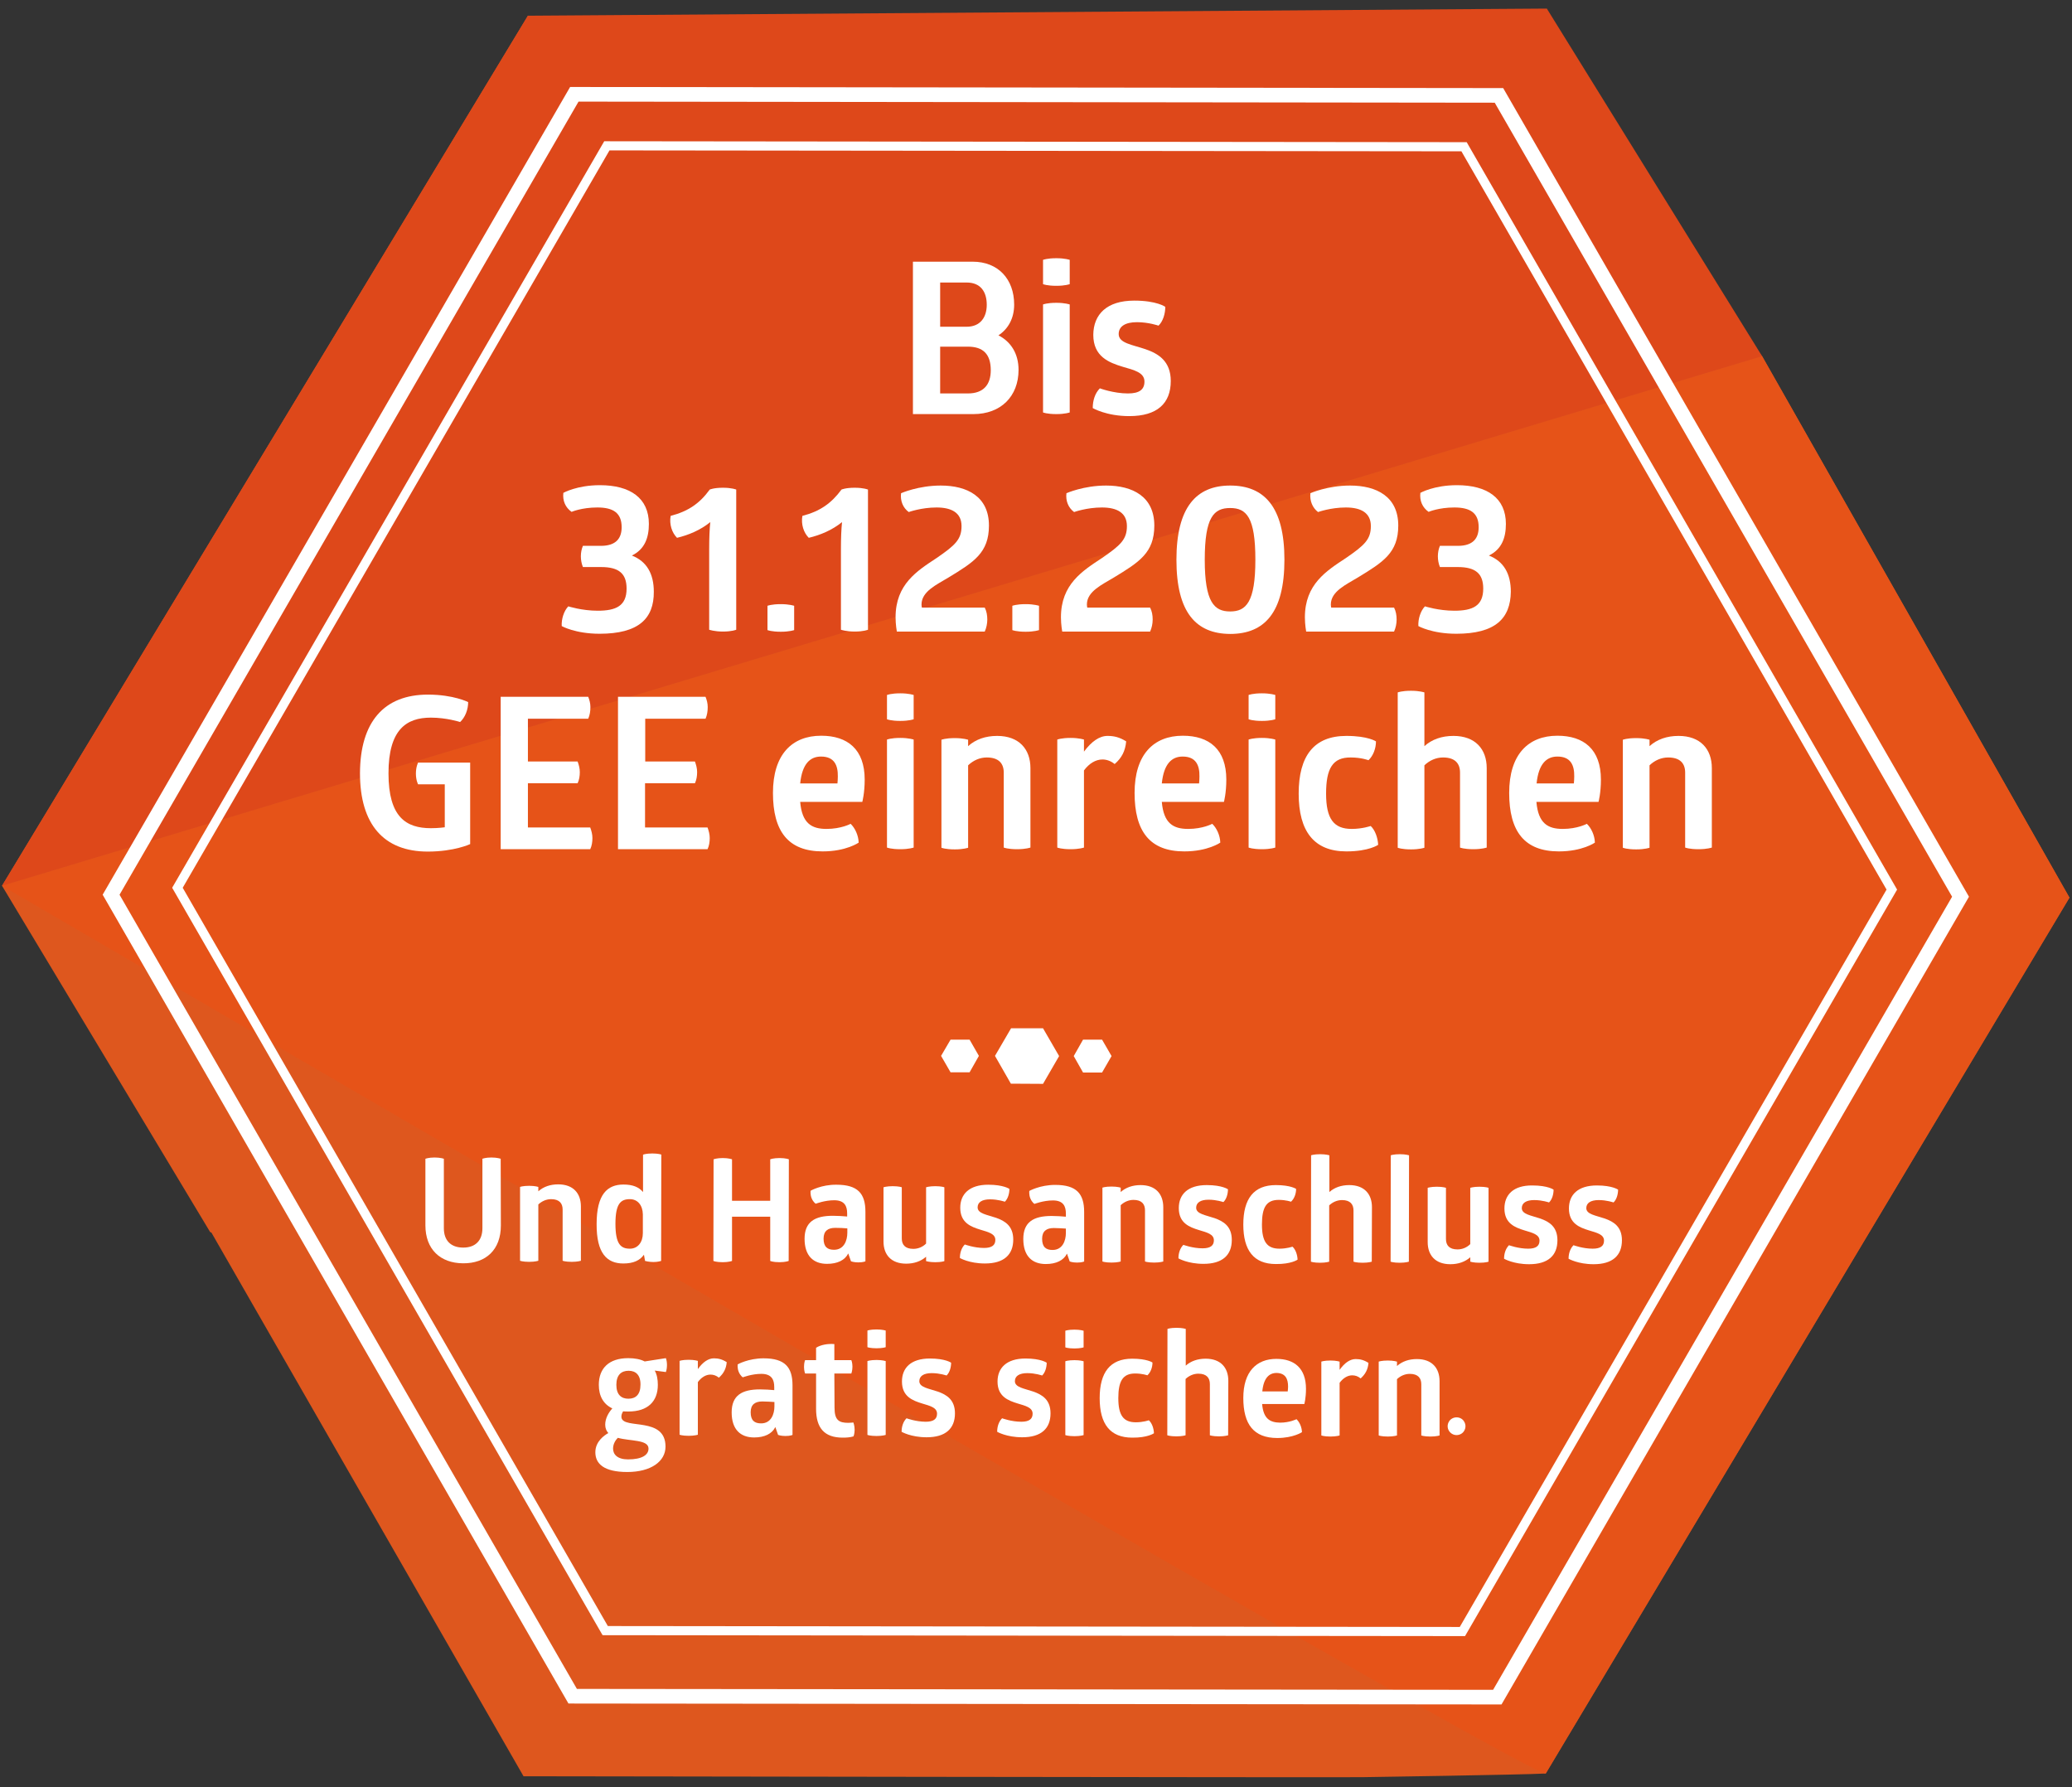 <?xml version="1.0" encoding="UTF-8"?><svg id="a" xmlns="http://www.w3.org/2000/svg" width="1133.9" height="978" xmlns:xlink="http://www.w3.org/1999/xlink" viewBox="0 0 1133.9 978"><rect x="0" y="0" width="1133.9" height="978" fill="#333333" stroke="none"/><defs><clipPath id="b"><rect x="63.95" y="-81.32" width="1046.99" height="1170.09" transform="translate(24.51 1034.7) rotate(-83.94)" fill="none"/></clipPath><clipPath id="c"><rect x="63.95" y="-81.32" width="1046.99" height="1170.09" transform="translate(24.51 1034.7) rotate(-83.94)" fill="none"/></clipPath></defs><g><g><g><g clip-path="url(#b)"><path d="m964.3,194.9l-121.9-143.3L288.9,8.6,1.1,484.7l113.9,189.5.7.3,170.8,297.5s450.7.7,459,.5c0,0,88-1.3,100.4-2l286.6-479.3-168.2-296.3Z" fill="#de571e"/></g><g clip-path="url(#c)"><path d="m964.3,194.9L1.1,484.7s831.1,485.8,844.8,485.8h0l286.6-479.3-168.2-296.3Z" fill="#e65318"/></g></g><polygon points="846.5 4.7 288.9 8.6 1.1 484.7 964.3 194.9 846.5 4.7" fill="#de481a"/><polygon points="801.2 80.3 332.1 79.8 97.1 485.8 331.2 892.3 800.3 892.8 1035.3 486.8 801.2 80.3" fill="none" stroke="#fff" stroke-width="5"/><polygon points="820.3 52.2 314.3 51.6 60.8 489.6 313.4 928.2 819.4 928.7 1072.9 490.7 820.3 52.2" fill="none" stroke="#fff" stroke-width="8"/><polygon points="570.8 562.7 553.3 562.7 544.5 577.8 553.2 593 570.8 593.1 579.6 577.9 570.8 562.7" fill="#fff"/><polygon points="530.6 568.9 520.2 568.9 515 577.8 520.2 586.8 530.6 586.8 535.7 577.8 530.6 568.9" fill="#fff"/><polygon points="603.1 568.9 592.7 568.9 587.6 577.9 592.7 586.9 603.1 586.9 608.3 577.9 603.1 568.9" fill="#fff"/></g><g><path d="m274.1,670.6c0,13.3-8.2,20.8-20.7,20.7s-20.6-7.7-20.6-20.8v-36.4s1.7-.7,5-.7,5.1.7,5.1.7v38c0,6.7,3.8,10.6,10.6,10.6s10.5-4,10.5-10.6v-38s1.6-.7,4.9-.7,5.1.7,5.1.7l.1,36.5Z" fill="#fff"/><path d="m317.9,689.9s-1.7.6-5,.6c-3.5,0-5-.6-5-.6v-28c0-3.4-1.8-5.7-6.3-5.7-2.6,0-5.1,1.1-7,2.9v30.8s-1.7.6-5,.6c-3.5,0-5-.6-5-.6v-40.4s1.5-.6,5-.6c3.2,0,5,.6,5,.6v2.4c2.8-2.5,6.5-3.8,10.9-3.8,8.2,0,12.4,4.9,12.4,12.1v29.7Z" fill="#fff"/><path d="m357,631.2c3.3,0,4.9.6,4.9.6l-.1,58.2s-1.7.6-4.2.6-4.6-.6-4.6-.6l-.6-3.4c-2.2,3.1-5.7,4.8-11.3,4.8-8.9,0-14.7-5.5-14.6-21.6,0-16.2,5.8-21.6,14.7-21.6,5.1,0,8.4,1.4,10.7,4.1v-20.4c0-.1,1.7-.7,5.1-.7Zm-12.3,25c-5,0-7.9,2.4-7.9,13.5s2.9,13.6,7.9,13.6c4.4,0,7.1-3.6,7.1-8.5v-10.3c-.1-4.9-2.8-8.3-7.1-8.3Z" fill="#fff"/><path d="m421.5,634.4s1.7-.7,5.1-.7,5.1.7,5.1.7l-.1,55.6s-1.7.7-5,.7c-3.7,0-5.1-.7-5.1-.7v-24.2h-20.9v24.2s-1.8.7-5.1.7c-3.6,0-5.1-.7-5.1-.7l.1-55.6s1.7-.7,5-.7,5.1.7,5.1.7v22.7h20.9v-22.7Z" fill="#fff"/><path d="m457.8,648.3c11.6,0,15.8,4.8,15.8,14.8v27.1s-1.1.6-3.9.6c-2.5,0-4-.6-4-.6l-1.5-4.3c-1.8,3.7-5.9,5.7-11.6,5.7-7.5,0-12.3-4.4-12.3-13.7s5.6-12.6,15.5-12.6c2.8,0,5.5.2,7.8.4v-1.7c0-4-1.4-7.2-7.1-7.2-5.2,0-10.1,1.9-10.1,1.9,0,0-1.3-.8-2.2-2.9-.9-2.1-.6-4.2-.6-4.2,0,0,5.8-3.4,14.2-3.3Zm-.7,23.6c-4,0-6.4,1.7-6.4,5.9,0,4.5,2.1,6.1,5.7,6.1,5.5,0,7.3-5.1,7.3-9.3v-2.4c-2-.2-4.3-.3-6.6-.3Z" fill="#fff"/><path d="m483.5,649.7s1.7-.6,5-.6c3.5,0,5,.6,5,.6v28c0,3.4,1.8,5.7,6.3,5.7,2.6,0,5.1-1,7-2.9v-30.8s1.7-.6,5-.6c3.5,0,5,.6,5,.6v40.4s-1.5.6-5,.6c-3.2,0-5-.6-5-.6v-2.4c-2.8,2.5-6.6,3.8-10.9,3.8-8.2,0-12.4-4.9-12.4-12.1v-29.7Z" fill="#fff"/><path d="m540.8,648.3c8.5,0,11.6,2.3,11.6,2.3,0,2.5-.8,5.4-2.5,7,0,0-3.7-1.3-8.1-1.3s-6.8,1.6-6.8,4.4c0,3.4,5.1,4,10.1,5.7,4.8,1.7,9.4,4.4,9.4,11.9,0,8.4-5.2,13.1-15.5,13.1-8.6,0-13.7-3-13.7-3,0-2.9.9-5.6,2.7-7.4,0,0,5.1,1.9,10.5,1.9,4.3,0,6.2-1.5,6.2-4.4,0-3.4-3.9-4.3-8.2-5.6-5.2-1.6-11-3.8-11-12,0-7.4,4.9-12.6,15.3-12.6Z" fill="#fff"/><path d="m577.5,648.4c11.6,0,15.8,4.8,15.8,14.8v27.1s-1.1.6-3.9.6c-2.5,0-4-.6-4-.6l-1.5-4.3c-1.8,3.7-5.9,5.7-11.6,5.7-7.5,0-12.3-4.4-12.3-13.7s5.6-12.6,15.5-12.6c2.8,0,5.5.2,7.8.4v-1.7c0-4-1.4-7.2-7.1-7.2-5.2,0-10.1,1.9-10.1,1.9,0,0-1.3-.8-2.2-2.9-.9-2.1-.6-4.2-.6-4.2,0,0,5.8-3.3,14.2-3.3Zm-.8,23.6c-4,0-6.4,1.7-6.4,5.9,0,4.5,2.1,6.1,5.7,6.1,5.5,0,7.3-5.1,7.3-9.3v-2.4c-2-.1-4.3-.3-6.6-.3Z" fill="#fff"/><path d="m636.6,690.3s-1.7.6-5,.6c-3.5,0-5-.6-5-.6v-28c0-3.4-1.8-5.7-6.3-5.7-2.6,0-5.1,1.1-7,2.9v30.8s-1.7.6-5,.6c-3.5,0-5-.6-5-.6v-40.4s1.5-.6,5-.6c3.2,0,5,.6,5,.6v2.4c2.8-2.5,6.5-3.8,10.9-3.8,8.2,0,12.4,4.9,12.4,12.1v29.7Z" fill="#fff"/><path d="m660.4,648.5c8.5,0,11.6,2.3,11.6,2.3,0,2.5-.8,5.4-2.5,7,0,0-3.7-1.3-8.1-1.3s-6.8,1.6-6.8,4.4c0,3.4,5.1,4,10.1,5.7,4.8,1.7,9.4,4.4,9.4,11.9,0,8.4-5.2,13.1-15.5,13.1-8.6,0-13.7-3-13.7-3,0-2.9.9-5.6,2.7-7.4,0,0,5.1,1.9,10.5,1.9,4.3,0,6.2-1.5,6.2-4.4,0-3.4-3.9-4.3-8.2-5.6-5.2-1.6-11-3.8-11-12,0-7.5,4.9-12.6,15.3-12.6Z" fill="#fff"/><path d="m690.6,670.1c0,9.4,2.8,13.2,9.6,13.2,4,0,7.1-1.1,7.1-1.1,1.7,1.5,2.7,4.4,2.8,7.1,0,0-3.4,2.5-11.9,2.4-12.1,0-17.8-7.5-17.8-21.6s5.7-21.6,17.8-21.6c8.2,0,11.1,2.1,11.1,2.1,0,2.6-1,5.4-2.8,7,0,0-2.7-1-6.7-1-6.8,0-9.2,4.1-9.2,13.5Z" fill="#fff"/><path d="m750.7,690.4s-1.7.6-5,.6c-3.5,0-5-.6-5-.6v-28c0-3.4-1.8-5.7-6.3-5.7-2.6,0-5.1,1.1-7,2.9v30.8s-1.7.6-5,.6c-3.5,0-5-.6-5-.6l.1-58.2s1.5-.6,5-.6c3.2,0,5,.6,5,.6v20.1c2.8-2.5,6.5-3.8,10.9-3.8,8.2,0,12.4,4.9,12.4,12.1l-.1,29.8Z" fill="#fff"/><path d="m771,690.4s-1.7.6-5,.6c-3.5,0-5-.6-5-.6l.1-58.2s1.5-.6,5-.6c3.2,0,5,.6,5,.6l-.1,58.2Z" fill="#fff"/><path d="m781.3,650s1.7-.6,5-.6c3.5,0,5,.6,5,.6v28c0,3.4,1.8,5.7,6.3,5.7,2.6,0,5.1-1,7-2.9v-30.8s1.7-.6,5-.6c3.5,0,5,.6,5,.6v40.4s-1.5.6-5,.6c-3.2,0-5-.6-5-.6v-2.4c-2.8,2.5-6.6,3.8-10.9,3.8-8.2,0-12.4-4.9-12.4-12.1v-29.7Z" fill="#fff"/><path d="m838.6,648.7c8.5,0,11.6,2.3,11.6,2.3,0,2.5-.8,5.4-2.5,7,0,0-3.7-1.3-8.1-1.3s-6.8,1.6-6.8,4.4c0,3.4,5.1,4,10.1,5.7,4.8,1.7,9.4,4.4,9.4,11.9,0,8.4-5.2,13.1-15.5,13.1-8.6,0-13.7-3-13.7-3,0-2.9.9-5.6,2.7-7.4,0,0,5.1,1.9,10.5,1.9,4.3,0,6.2-1.5,6.2-4.4,0-3.4-3.9-4.3-8.2-5.6-5.2-1.6-11-3.8-11-12,0-7.5,4.9-12.7,15.3-12.6Z" fill="#fff"/><path d="m873.9,648.7c8.5,0,11.6,2.3,11.6,2.3,0,2.5-.8,5.4-2.5,7,0,0-3.7-1.3-8.1-1.3s-6.8,1.6-6.8,4.4c0,3.4,5.1,4,10.1,5.7,4.8,1.7,9.4,4.4,9.4,11.9,0,8.4-5.2,13.1-15.5,13.1-8.6,0-13.7-3-13.7-3,0-2.9.9-5.6,2.7-7.4,0,0,5.1,1.9,10.5,1.9,4.3,0,6.2-1.5,6.2-4.4,0-3.4-3.9-4.3-8.2-5.6-5.2-1.6-11-3.8-11-12,0-7.5,4.9-12.6,15.3-12.6Z" fill="#fff"/><path d="m364.4,743.2c.8,2,.8,5.5,0,7.6l-6.1-.8c1.2,2.1,1.7,4.8,1.7,7.8,0,9-5.4,14.6-16.1,14.6-1,0-2,0-2.9-.1-.7,1.1-1.1,2.3-.9,3.5,1.3,6.5,24.1-.8,24.1,15.8,0,8.2-8.1,13.9-20.9,13.9s-17.5-4.5-17.5-10.8c0-5.9,4.9-9.3,7.1-10.5-1-1.1-1.7-2.6-1.7-4.6,0-3.5,1.9-6.7,3.9-8.9-4.9-2.3-7.4-6.8-7.4-12.9,0-9,5.5-14.6,16.1-14.6,3.6,0,6.7.6,9,1.8l11.6-1.8Zm-26.3,43.6c-1.1,1.1-2.6,3.2-2.6,5.9,0,3.2,2.4,5.9,8.2,5.9,7.6,0,11.2-2.4,11.2-5.9,0-5-9.9-4-16.8-5.9Zm5.9-36.7c-4,0-6.7,2.3-6.7,7.7s2.7,7.6,6.6,7.6,6.6-2.2,6.6-7.6c.1-5.4-2.6-7.7-6.5-7.7Z" fill="#fff"/><path d="m390.7,743.3c2.4,0,4.5.5,7,2.1-.3,3.6-1.7,6.2-4.3,8.5-1.4-1.2-3-1.7-4.6-1.7-2.5,0-5,1.5-6.9,4.1v28.8s-1.7.6-5,.6c-3.5,0-5-.6-5-.6v-40.4s1.5-.6,5-.6c3.2,0,5,.6,5,.6v4.5c2.7-3.8,5.7-5.9,8.8-5.9Z" fill="#fff"/><path d="m417.9,743.3c11.6,0,15.8,4.8,15.8,14.8v27.1s-1.1.6-3.9.6c-2.5,0-4-.6-4-.6l-1.5-4.3c-1.8,3.7-5.9,5.7-11.6,5.7-7.5,0-12.3-4.4-12.3-13.7s5.6-12.6,15.5-12.6c2.8,0,5.5.2,7.8.4v-1.7c0-4-1.4-7.2-7.1-7.2-5.2,0-10.1,1.9-10.1,1.9,0,0-1.3-.8-2.2-2.9-.9-2.1-.6-4.2-.6-4.2,0,0,5.8-3.3,14.2-3.3Zm-.7,23.6c-4,0-6.4,1.7-6.4,5.9,0,4.5,2.1,6.1,5.7,6.1,5.5,0,7.3-5.1,7.3-9.3v-2.4c-2-.1-4.3-.3-6.6-.3Z" fill="#fff"/><path d="m456.7,770.4c0,6.7,2.4,8.2,7.5,8.2,1.3,0,2.8-.2,2.8-.2,0,0,.7,1.7.7,4,0,2.1-.6,3.6-.6,3.6-1.9.6-4,.7-5.9.7-10.1,0-14.6-5.3-14.6-15.8v-19.3h-6s-.6-1.4-.6-3.6c0-2.5.6-3.7.6-3.7h6v-6.8c2.6-1.6,6.3-2.3,10-2v8.8h9.3s.6,1.3.6,3.6c0,2.1-.6,3.7-.6,3.7h-9.3l.1,18.8Z" fill="#fff"/><path d="m484.7,737.2s-1.7.6-5,.6c-3.5,0-5-.6-5-.6v-9.1s1.5-.6,5-.6c3.2,0,5,.6,5,.6v9.1Zm0,48s-1.7.6-5,.6c-3.5,0-5-.6-5-.6v-40.4s1.5-.6,5-.6c3.2,0,5,.6,5,.6v40.4Z" fill="#fff"/><path d="m508.9,743.4c8.5,0,11.6,2.3,11.6,2.3,0,2.5-.8,5.4-2.5,7,0,0-3.7-1.3-8.1-1.3s-6.8,1.6-6.8,4.4c0,3.4,5.1,4,10.1,5.7,4.8,1.7,9.4,4.4,9.4,11.9,0,8.4-5.2,13.1-15.5,13.1-8.6,0-13.7-3-13.7-3,0-2.9.9-5.6,2.7-7.4,0,0,5.1,1.9,10.5,1.9,4.3,0,6.2-1.5,6.2-4.4,0-3.4-3.9-4.3-8.2-5.6-5.2-1.6-11-3.8-11-12,0-7.5,4.9-12.6,15.3-12.6Z" fill="#fff"/><path d="m561.2,743.4c8.5,0,11.6,2.3,11.6,2.3,0,2.5-.8,5.4-2.5,7,0,0-3.7-1.3-8.1-1.3s-6.8,1.6-6.8,4.4c0,3.4,5.1,4,10.1,5.7,4.8,1.7,9.4,4.4,9.4,11.9,0,8.4-5.2,13.1-15.5,13.1-8.6,0-13.7-3-13.7-3,0-2.9.9-5.6,2.7-7.4,0,0,5.1,1.9,10.5,1.9,4.3,0,6.2-1.5,6.2-4.4,0-3.4-3.9-4.3-8.2-5.6-5.2-1.6-11-3.8-11-12,0-7.4,4.9-12.6,15.3-12.6Z" fill="#fff"/><path d="m593,737.3s-1.7.6-5,.6c-3.5,0-5-.6-5-.6v-9.1s1.5-.6,5-.6c3.2,0,5,.6,5,.6v9.1Zm0,48s-1.7.6-5,.6c-3.5,0-5-.6-5-.6v-40.4s1.5-.6,5-.6c3.2,0,5,.6,5,.6v40.4Z" fill="#fff"/><path d="m612,765.1c0,9.4,2.8,13.2,9.6,13.2,4,0,7.1-1.1,7.1-1.1,1.7,1.5,2.7,4.4,2.8,7.1,0,0-3.4,2.5-11.9,2.4-12.1,0-17.8-7.5-17.8-21.6s5.7-21.6,17.8-21.6c8.2,0,11.1,2.1,11.1,2.1,0,2.6-1,5.4-2.8,7,0,0-2.7-1-6.7-1-6.7,0-9.2,4.1-9.2,13.5Z" fill="#fff"/><path d="m672.1,785.4s-1.7.6-5,.6c-3.5,0-5-.6-5-.6v-28c0-3.4-1.8-5.7-6.3-5.7-2.6,0-5.1,1.1-7,2.9v30.8s-1.7.6-5,.6c-3.5,0-5-.6-5-.6l.1-58.2s1.5-.6,5-.6c3.2,0,5,.6,5,.6v20.1c2.8-2.5,6.5-3.8,10.9-3.8,8.2,0,12.4,4.9,12.4,12.1l-.1,29.8Z" fill="#fff"/><path d="m690.7,768.3c.7,8.1,4.3,10.1,9.8,10.2,5.3,0,9-1.9,9-1.9,1.7,1.6,2.9,4.3,3,7.1,0,0-4.7,3.2-13.5,3.2-12.9,0-18.6-7.5-18.6-21.9s7.2-21.4,18.1-21.4c9.8,0,16.2,5.1,16.2,16.4,0,5.1-.9,8.3-.9,8.3h-23.1Zm7.9-17c-4,0-7.1,2.7-7.8,10.1h13.9c.1-.9.2-1.7.2-2.6,0-4.1-1.3-7.4-6.3-7.5Z" fill="#fff"/><path d="m741.9,743.7c2.4,0,4.5.5,7,2.1-.3,3.6-1.7,6.2-4.3,8.5-1.4-1.2-3-1.7-4.6-1.7-2.5,0-5,1.5-6.9,4.1v28.8s-1.7.6-5,.6c-3.5,0-5-.6-5-.6v-40.4s1.5-.6,5-.6c3.2,0,5,.6,5,.6v4.5c2.7-3.8,5.7-5.9,8.8-5.9Z" fill="#fff"/><path d="m787.8,785.5s-1.7.6-5,.6c-3.5,0-5-.6-5-.6v-28c0-3.4-1.8-5.7-6.3-5.7-2.6,0-5.1,1.1-7,2.9v30.8s-1.7.6-5,.6c-3.5,0-5-.6-5-.6v-40.4s1.5-.6,5-.6c3.2,0,5,.6,5,.6v2.4c2.8-2.5,6.5-3.8,10.9-3.8,8.2,0,12.4,4.9,12.4,12.1v29.7Z" fill="#fff"/></g><path d="m797.1,775.6h0c-1.7,0-3.4.9-4.2,2.4h0c-.9,1.5-.9,3.4,0,4.9h0c.9,1.5,2.5,2.4,4.2,2.4h0c1.7,0,3.4-.9,4.2-2.4h0c.9-1.5.9-3.4,0-4.9h0c-.8-1.5-2.4-2.4-4.2-2.4Z" fill="#fff"/></g><g><path d="m532.3,143.2c13.9,0,22.7,9.5,22.7,23.5,0,7.3-3.1,13.2-8.6,16.8,6.8,3.5,11,10,11,18.9,0,14.5-9.7,24.2-24.7,24.2h-33.1v-83.4h32.7Zm-3.3,35.6c7.5,0,11-5.2,11-12,0-7.3-3.5-12.2-11-12.2h-14.5v24.2h14.5Zm.7,36.5c8.5,0,12.5-4.8,12.5-12.7,0-8.7-4.1-12.9-12.5-12.9h-15.2v25.6h15.2Z" fill="#fff"/><path d="m585.4,155.5s-2.5.9-7.3.9c-5.1,0-7.3-.9-7.3-.9v-13.3s2.2-.9,7.3-.9c4.7,0,7.3.9,7.3.9v13.3Zm0,70.2s-2.5.9-7.3.9c-5.1,0-7.3-.9-7.3-.9v-59.1s2.2-.9,7.3-.9c4.7,0,7.3.9,7.3.9v59.1Z" fill="#fff"/><path d="m620.7,164.5c12.4,0,17,3.4,17,3.4,0,3.7-1.2,7.9-3.7,10.3,0,0-5.4-1.9-11.8-1.9s-10,2.3-10,6.5c0,5,7.4,5.8,14.7,8.3,7,2.4,13.8,6.5,13.8,17.4,0,12.3-7.5,19.2-22.7,19.2-12.6,0-20-4.4-20-4.4,0-4.3,1.3-8.2,3.9-10.8,0,0,7.5,2.8,15.4,2.8,6.3,0,9-2.2,9-6.5,0-5-5.7-6.3-11.9-8.1-7.6-2.3-16.1-5.6-16.1-17.5.1-11.1,7.3-18.7,22.4-18.7Z" fill="#fff"/><path d="m328.1,346.8c-13.3,0-20.7-4.2-20.7-4.2-.2-3.9,1.2-8.3,3.6-10.8,0,0,7.4,2.4,16.1,2.4,10.1,0,15.8-2.7,15.8-12.1,0-8.2-4.2-11.8-13.9-11.8h-10c-1.5-3.7-1.5-8.1,0-11.6h9.8c8.5,0,11.4-4.3,11.4-10.2,0-7.9-4.7-10.8-13.3-10.8s-14.1,2.4-14.1,2.4c-3.4-2.4-5-6.1-4.5-10.4,0,0,7.4-4.2,20-4.2,16.5,0,26.8,7,26.8,21.2,0,7.6-2.3,13.9-9.3,17.3,8.2,3.2,12,10.1,12,19.8.1,14.7-8.3,23-29.7,23Z" fill="#fff"/><path d="m388.4,267.9s2.2-1,7.2-1,7.3,1,7.3,1v76.7s-2.3,1-7.3,1c-4.6,0-7.5-1-7.5-1v-44.4c0-5.7.2-10.5.6-14.5-5.4,4.4-11.9,7.1-18.2,8.6-2.8-2.8-4.3-7.4-3.5-12,9.6-2.5,15.9-6.8,21.4-14.4Z" fill="#fff"/><path d="m434.6,344.8s-2.5.9-7.3.9c-5.1,0-7.3-.9-7.3-.9v-13.3s2.2-.9,7.3-.9c4.7,0,7.3.9,7.3.9v13.3Z" fill="#fff"/><path d="m460.5,267.9s2.2-1,7.2-1,7.3,1,7.3,1v76.7s-2.3,1-7.3,1c-4.6,0-7.5-1-7.5-1v-44.4c0-5.7.2-10.5.6-14.5-5.4,4.4-11.9,7.1-18.2,8.6-2.8-2.8-4.3-7.4-3.5-12,9.6-2.5,15.8-6.8,21.4-14.4Z" fill="#fff"/><path d="m493.1,269.9s9.4-4.2,21.7-4.2c14.6,0,26.4,6.1,26.4,21.9,0,14.9-8.3,20-22.1,28.4-6.4,3.9-14.8,7.6-14.8,14.8,0,.6.1,1.2.2,1.7h34.4c1,1.9,1.4,4.2,1.4,6.5s-.5,4.6-1.4,6.6h-48.1s-.7-3.7-.7-7.8c0-18.1,11.8-25.4,22.4-32.4,10.2-7,13.7-10.2,13.7-17.5s-5.4-10.2-13.7-10.2-15.2,2.5-15.2,2.5c-3.1-2.3-4.7-6-4.2-10.3Z" fill="#fff"/><path d="m568.6,344.8s-2.5.9-7.3.9c-5.1,0-7.3-.9-7.3-.9v-13.3s2.2-.9,7.3-.9c4.7,0,7.3.9,7.3.9v13.3Z" fill="#fff"/><path d="m583.6,269.9s9.4-4.2,21.7-4.2c14.6,0,26.4,6.1,26.4,21.9,0,14.9-8.3,20-22.1,28.4-6.4,3.9-14.8,7.6-14.8,14.8,0,.6.1,1.2.2,1.7h34.4c1,1.9,1.4,4.2,1.4,6.5s-.5,4.6-1.4,6.6h-48.1s-.7-3.7-.7-7.8c0-18.1,11.8-25.4,22.4-32.4,10.2-7,13.7-10.2,13.7-17.5s-5.4-10.2-13.7-10.2-15.2,2.5-15.2,2.5c-3.1-2.3-4.7-6-4.2-10.3Z" fill="#fff"/><path d="m643.8,306.3c0-28.5,10.7-40.6,29.4-40.6s29.7,11.7,29.7,40.6-10.9,40.6-29.7,40.6c-18.7-.1-29.4-11.8-29.4-40.6Zm15.5,0c0,23.3,5.2,28.3,13.9,28.3s13.8-5,13.8-28.3-4.9-28.3-13.8-28.3-13.9,4.9-13.9,28.3Z" fill="#fff"/><path d="m717.1,269.9s9.4-4.2,21.7-4.2c14.6,0,26.4,6.1,26.4,21.9,0,14.9-8.3,20-22.1,28.4-6.4,3.9-14.8,7.6-14.8,14.8,0,.6.1,1.2.2,1.7h34.4c1,1.9,1.4,4.2,1.4,6.5s-.5,4.6-1.4,6.6h-48.1s-.7-3.7-.7-7.8c0-18.1,11.8-25.4,22.4-32.4,10.2-7,13.7-10.2,13.7-17.5s-5.4-10.2-13.7-10.2-15.2,2.5-15.2,2.5c-3-2.3-4.6-6-4.2-10.3Z" fill="#fff"/><path d="m796.9,346.8c-13.3,0-20.7-4.2-20.7-4.2-.2-3.9,1.2-8.3,3.6-10.8,0,0,7.4,2.4,16.1,2.4,10.1,0,15.8-2.7,15.8-12.1,0-8.2-4.2-11.8-13.9-11.8h-9.8c-1.5-3.7-1.5-8.1,0-11.6h9.8c8.5,0,11.4-4.3,11.4-10.2,0-7.9-4.7-10.8-13.3-10.8s-14.1,2.4-14.1,2.4c-3.4-2.4-5-6.1-4.5-10.4,0,0,7.4-4.2,20-4.2,16.5,0,26.8,7,26.8,21.2,0,7.6-2.3,13.9-9.3,17.3,8.2,3.2,12,10.1,12,19.8-.2,14.7-8.5,23-29.9,23Z" fill="#fff"/><path d="m234.2,380.1c14,0,22,4.1,22,4.1,0,4.1-1.6,8.3-4.4,10.9,0,0-7.4-2.4-16-2.4-13.4,0-23.2,6.5-23.2,30.5s9.7,30,23.2,30c4.3,0,7.6-.5,7.6-.5v-23.5h-14.6s-1.2-2.2-1.2-5.9,1.2-6,1.2-6h28.5v44.6s-8.6,4.1-23.2,4.1c-24.1,0-37.1-14.9-37.1-42.9.1-28,13.1-43,37.2-43Z" fill="#fff"/><path d="m321.9,381.3c.7,1.7,1.2,3.6,1.2,5.6,0,2.2-.3,4.4-1.2,6.4h-33v23.4h27.2c.7,1.9,1.2,3.8,1.2,5.8,0,2.1-.3,4.2-1.2,6.1h-27.2v24.2h34.1c.7,1.9,1.2,3.8,1.2,5.8,0,2.1-.3,4.2-1.2,6.1h-49v-83.4h47.9Z" fill="#fff"/><path d="m386.1,381.3c.7,1.7,1.2,3.6,1.2,5.6,0,2.2-.3,4.4-1.2,6.4h-33v23.4h27.2c.7,1.9,1.2,3.8,1.2,5.8,0,2.1-.3,4.2-1.2,6.1h-27.3v24.2h34.2c.7,1.9,1.2,3.8,1.2,5.8,0,2.1-.3,4.2-1.2,6.1h-49v-83.4h47.9Z" fill="#fff"/><path d="m437.9,438.8c1,11.8,6.3,14.8,14.4,14.8s13.2-2.8,13.2-2.8c2.4,2.3,4.3,6.3,4.4,10.3,0,0-6.8,4.8-19.7,4.8-18.9,0-27.2-11-27.2-32s10.4-31.3,26.4-31.3c14.4,0,23.8,7.4,23.8,24,0,7.4-1.3,12.2-1.3,12.2h-34Zm11.4-24.8c-5.9,0-10.3,3.9-11.4,14.7h20.4c.1-1.3.2-2.5.2-3.8.1-6.1-1.9-10.9-9.2-10.9Z" fill="#fff"/><path d="m500,393.6s-2.5.9-7.3.9c-5.1,0-7.3-.9-7.3-.9v-13.3s2.2-.9,7.3-.9c4.7,0,7.3.9,7.3.9v13.3Zm0,70.2s-2.5.9-7.3.9c-5.1,0-7.3-.9-7.3-.9v-59.1s2.2-.9,7.3-.9c4.7,0,7.3.9,7.3.9v59.1Z" fill="#fff"/><path d="m563.9,463.8s-2.5.9-7.3.9c-5.1,0-7.3-.9-7.3-.9v-41c0-5-2.7-8.3-9.3-8.3-3.8,0-7.4,1.6-10.2,4.3v45.1s-2.5.9-7.3.9c-5.1,0-7.3-.9-7.3-.9v-59.1s2.2-.9,7.3-.9c4.7,0,7.3.9,7.3.9v3.5c4.1-3.7,9.5-5.6,15.9-5.6,11.9,0,18.2,7.2,18.2,17.6v43.5h0Z" fill="#fff"/><path d="m606.1,402.7c3.5,0,6.6.7,10.2,3-.5,5.3-2.4,9-6.3,12.4-2.1-1.7-4.4-2.5-6.7-2.5-3.7,0-7.3,2.2-10.1,6v42.2s-2.5.9-7.3.9c-5.1,0-7.3-.9-7.3-.9v-59.1s2.2-.9,7.3-.9c4.7,0,7.3.9,7.3.9v6.6c4.1-5.5,8.4-8.6,12.9-8.6Z" fill="#fff"/><path d="m635.8,438.8c1,11.8,6.3,14.8,14.4,14.8s13.2-2.8,13.2-2.8c2.4,2.3,4.3,6.3,4.4,10.3,0,0-6.8,4.8-19.7,4.8-18.9,0-27.2-11-27.2-32s10.4-31.3,26.4-31.3c14.4,0,23.8,7.4,23.8,24,0,7.4-1.3,12.2-1.3,12.2h-34Zm11.4-24.8c-5.9,0-10.3,3.9-11.4,14.7h20.4c.1-1.3.2-2.5.2-3.8.1-6.1-1.9-10.9-9.2-10.9Z" fill="#fff"/><path d="m697.9,393.6s-2.5.9-7.3.9c-5.1,0-7.3-.9-7.3-.9v-13.3s2.2-.9,7.3-.9c4.7,0,7.3.9,7.3.9v13.3Zm0,70.2s-2.5.9-7.3.9c-5.1,0-7.3-.9-7.3-.9v-59.1s2.2-.9,7.3-.9c4.7,0,7.3.9,7.3.9v59.1Z" fill="#fff"/><path d="m725.7,434.3c0,13.8,4.2,19.3,14,19.3,5.9,0,10.4-1.6,10.4-1.6,2.4,2.2,3.9,6.4,4.1,10.3,0,0-5,3.6-17.4,3.6-17.7,0-26.1-11-26.1-31.6s8.3-31.6,26.1-31.6c11.9,0,16.2,3,16.2,3,0,3.8-1.5,7.9-4.1,10.3,0,0-3.9-1.5-9.7-1.5-9.9-.1-13.5,6-13.5,19.8Z" fill="#fff"/><path d="m813.6,463.8s-2.5.9-7.3.9c-5.1,0-7.3-.9-7.3-.9v-41c0-5-2.7-8.3-9.3-8.3-3.8,0-7.4,1.6-10.2,4.3v45.1s-2.5.9-7.3.9c-5.1,0-7.3-.9-7.3-.9v-85s2.2-.9,7.3-.9c4.7,0,7.3.9,7.3.9v29.4c4.1-3.7,9.5-5.6,15.9-5.6,11.9,0,18.2,7.2,18.2,17.6v43.5h0Z" fill="#fff"/><path d="m840.8,438.8c1,11.8,6.3,14.8,14.4,14.8s13.2-2.8,13.2-2.8c2.4,2.3,4.3,6.3,4.4,10.3,0,0-6.8,4.8-19.7,4.8-18.9,0-27.2-11-27.2-32s10.4-31.3,26.4-31.3c14.4,0,23.8,7.4,23.8,24,0,7.4-1.3,12.2-1.3,12.2h-34Zm11.5-24.8c-5.9,0-10.3,3.9-11.4,14.7h20.4c.1-1.3.2-2.5.2-3.8.1-6.1-1.9-10.9-9.2-10.9Z" fill="#fff"/><path d="m936.8,463.8s-2.5.9-7.3.9c-5.1,0-7.3-.9-7.3-.9v-41c0-5-2.7-8.3-9.3-8.3-3.8,0-7.4,1.6-10.2,4.3v45.1s-2.5.9-7.3.9c-5.1,0-7.3-.9-7.3-.9v-59.1s2.2-.9,7.3-.9c4.7,0,7.3.9,7.3.9v3.5c4.1-3.7,9.5-5.6,15.9-5.6,11.9,0,18.2,7.2,18.2,17.6v43.5h0Z" fill="#fff"/></g></svg>